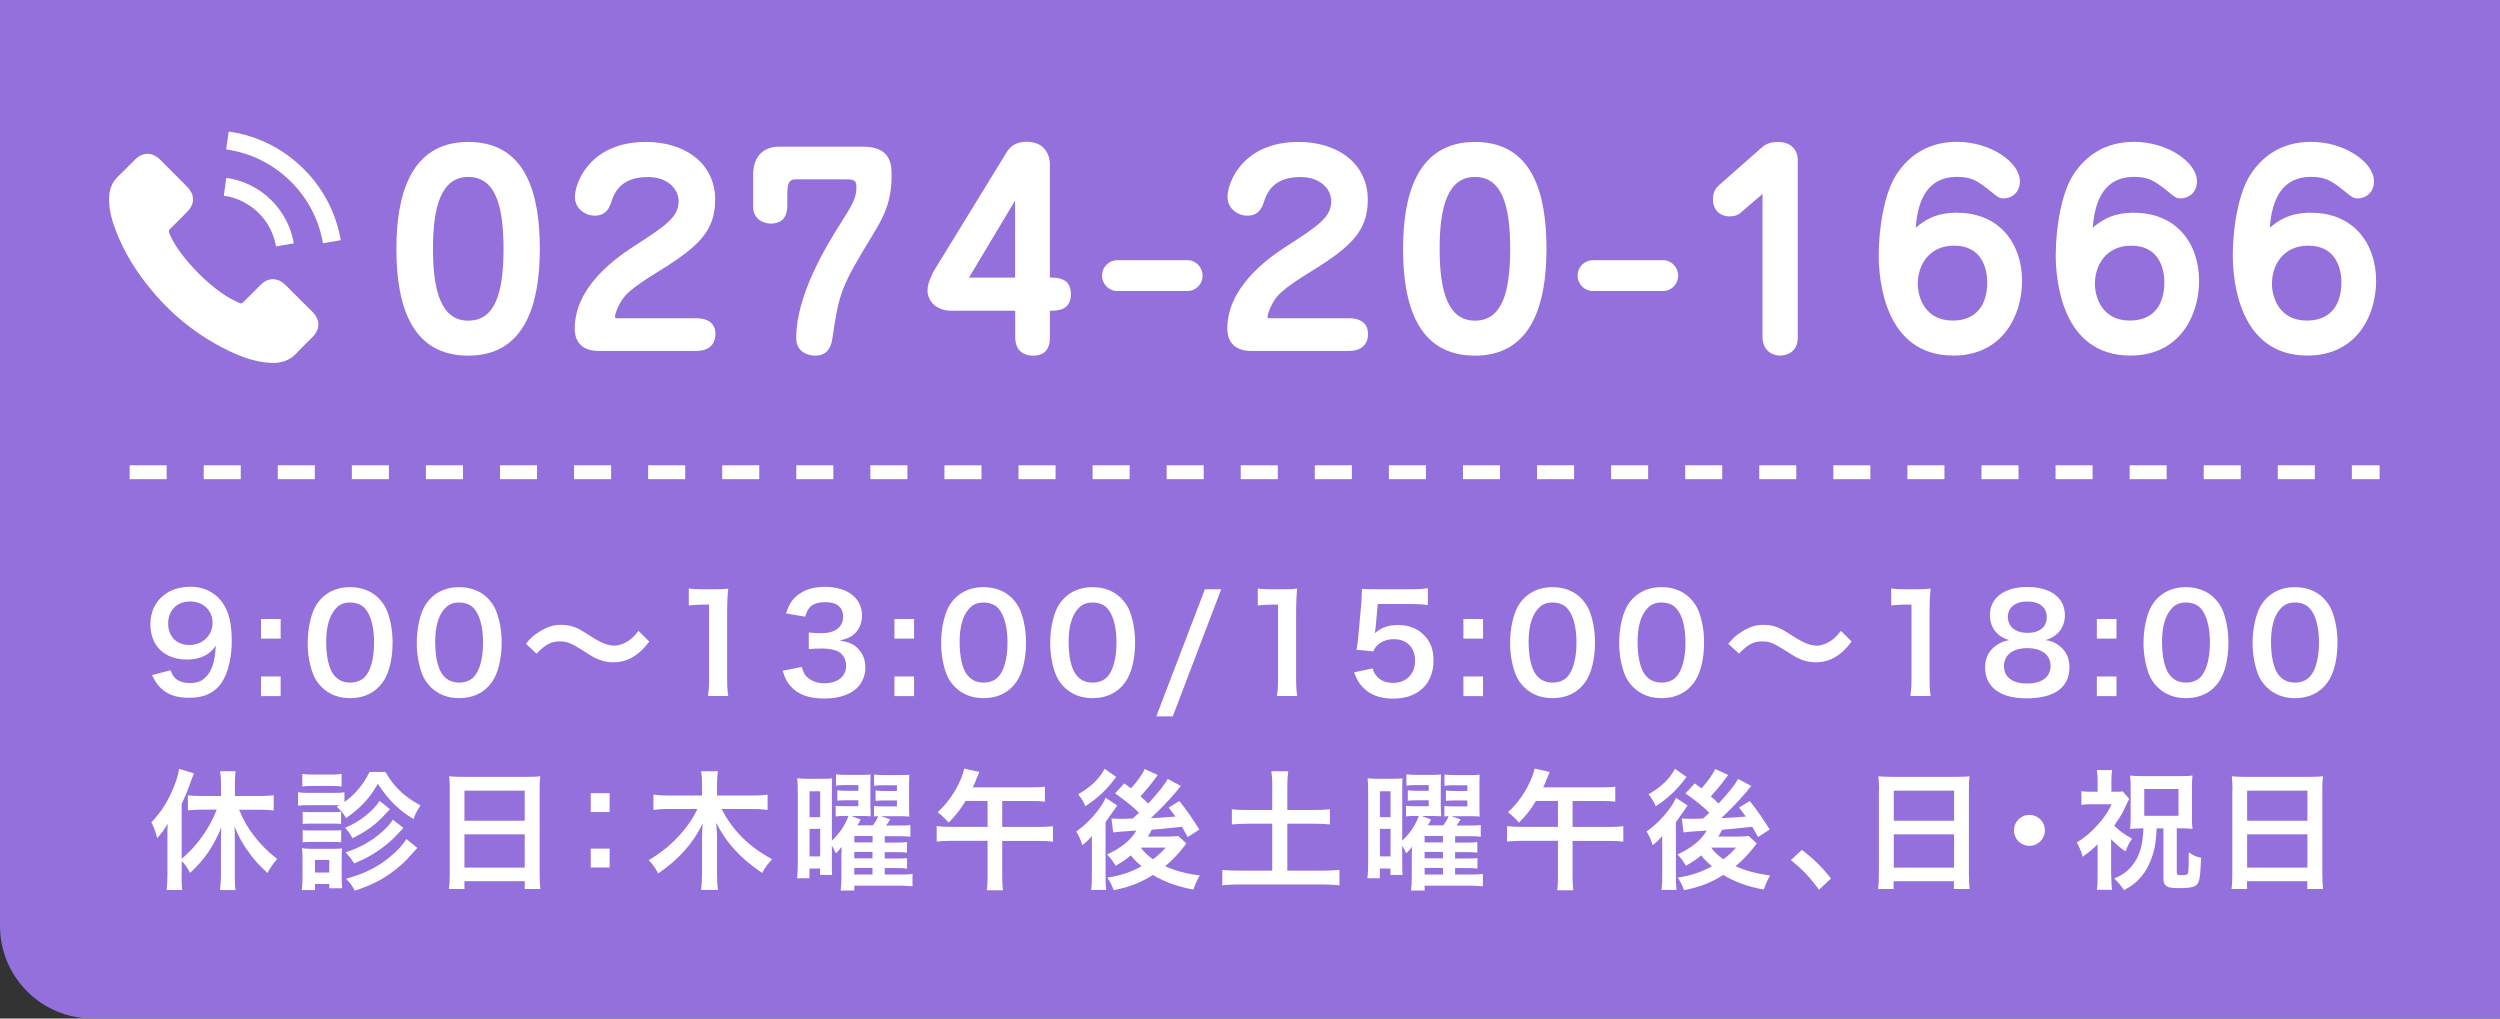 <?xml version="1.0" encoding="UTF-8"?>
<svg id="_レイヤー_1" data-name="レイヤー 1" xmlns="http://www.w3.org/2000/svg" width="270" height="110" viewBox="0 0 270 110">
  <rect x="0" y="0" width="270" height="110" fill="#333333" stroke="none"/>
  <defs>
    <style>
      .cls-1 {
        fill: #9370db;
      }

      .cls-1, .cls-2 {
        stroke-width: 0px;
      }

      .cls-3 {
        fill: none;
        stroke: #fff;
        stroke-dasharray: 0 0 4 4;
        stroke-miterlimit: 10;
        stroke-width: 1.5px;
      }

      .cls-2 {
        fill: #fff;
      }
    </style>
  </defs>
  <path class="cls-1" d="M0,0h270v110H10c-5.52,0-10-4.48-10-10V0h0Z"/>
  <g>
    <path class="cls-2" d="M58.3,26.87c0,5.94-1.57,11.54-7.73,11.54s-7.76-5.46-7.76-11.54c0-5.63,1.43-11.54,7.76-11.54s7.73,5.74,7.73,11.54ZM46.76,26.87c0,4.59.9,7.76,3.81,7.76s3.81-3,3.81-7.76-.92-7.76-3.81-7.76-3.81,3.14-3.81,7.76Z"/>
    <path class="cls-2" d="M64.59,37.9c-1.18,0-2.52-.53-2.52-2.41,0-4.45,4.31-7.53,6.24-8.79,3.64-2.35,4.98-3.25,4.98-4.98,0-1.2-1.06-2.6-3.33-2.6-3.02,0-3.64,1.85-3.89,2.55-.22.67-.53,1.62-1.85,1.62-.98,0-2.13-.73-2.13-2.02,0-1.6,1.68-5.94,7.67-5.94,4.26,0,7.48,2.35,7.48,6.24,0,3.33-1.74,5.04-6.05,7.7-3.19,1.96-3.61,2.55-4,3.11-.53.78-.78,1.62-.78,1.85,0,.11.14.14.22.14h8.57c.34,0,2.07,0,2.07,1.71,0,.53-.2,1.82-2.07,1.82h-10.61Z"/>
    <path class="cls-2" d="M85.9,19.37c-.7,0-.87.48-.87,1.62v1.2c0,1.71-1.06,1.96-1.76,1.96-.81,0-1.93-.45-1.93-1.85v-3.44c0-1.68.84-3.02,2.83-3.02h9.04c3.05,0,3.08,1.99,3.08,3.08,0,2.72-.67,4.23-2.1,6.55-3.44,5.63-3.56,6.24-4.28,10.98-.08.62-.31,1.96-1.85,1.96-.11,0-2.07,0-2.07-1.9,0-4.51,3-9.6,5.1-12.88,1.15-1.79,1.4-2.44,1.4-3.42,0-.67-.17-.84-1.12-.84h-5.46Z"/>
    <path class="cls-2" d="M113.39,36.45c0,.39,0,1.96-1.79,1.96-.42,0-1.96-.06-1.96-2.02v-2.83h-6.89c-1.74,0-2.58-1.15-2.58-2.21,0-.73.45-1.68.76-2.21l7.78-12.68c.36-.62,1.01-1.15,2.16-1.15,1.88,0,2.52,1.32,2.52,2.46v12.21c.76,0,2.27,0,2.27,1.79s-1.51,1.79-2.27,1.79v2.88ZM104.65,29.98h4.98v-8.32l-4.98,8.32Z"/>
    <path class="cls-2" d="M120.64,31.43c-.87,0-1.62-.76-1.62-1.65,0-1.04.84-1.68,1.62-1.68h7.62c.9,0,1.62.78,1.62,1.65,0,1.04-.84,1.68-1.62,1.68h-7.62Z"/>
    <path class="cls-2" d="M135.07,37.9c-1.18,0-2.52-.53-2.52-2.41,0-4.45,4.31-7.53,6.24-8.79,3.64-2.35,4.98-3.25,4.98-4.98,0-1.2-1.06-2.6-3.33-2.6-3.02,0-3.64,1.85-3.89,2.55-.22.67-.53,1.62-1.85,1.62-.98,0-2.13-.73-2.13-2.02,0-1.6,1.68-5.94,7.67-5.94,4.26,0,7.48,2.35,7.48,6.24,0,3.33-1.74,5.04-6.05,7.7-3.19,1.96-3.61,2.55-4,3.11-.53.78-.78,1.62-.78,1.85,0,.11.14.14.22.14h8.57c.34,0,2.07,0,2.07,1.71,0,.53-.2,1.82-2.07,1.82h-10.61Z"/>
    <path class="cls-2" d="M167.02,26.87c0,5.94-1.57,11.54-7.73,11.54s-7.76-5.46-7.76-11.54c0-5.63,1.43-11.54,7.76-11.54s7.73,5.74,7.73,11.54ZM155.48,26.87c0,4.59.9,7.76,3.81,7.76s3.81-3,3.81-7.76-.92-7.76-3.81-7.76-3.81,3.14-3.81,7.76Z"/>
    <path class="cls-2" d="M172,31.43c-.87,0-1.62-.76-1.62-1.65,0-1.04.84-1.68,1.62-1.68h7.62c.9,0,1.62.78,1.62,1.65,0,1.04-.84,1.68-1.62,1.68h-7.62Z"/>
    <path class="cls-2" d="M187.97,23.01c-.28.22-.64.36-1.15.36-1.12,0-1.82-.76-1.82-1.82,0-.73.22-1.15.64-1.54l4.68-4.12c.53-.48,1.23-.56,1.68-.56,1.62,0,2.16,1.06,2.16,1.93v19.18c0,1.71-1.37,1.96-1.88,1.96-1.12,0-1.93-.76-1.93-2.02v-15.43l-2.38,2.04Z"/>
    <path class="cls-2" d="M211.38,22.98c4.54,0,7,3.3,7,7.36,0,3.7-2.07,8.06-7.42,8.06-7.42,0-8.06-8.18-8.06-10.84,0-2.86.59-6.72,1.93-8.74,1.34-2.04,3.44-3.5,6.52-3.5,3.64,0,6.8,2.21,6.8,4.26,0,1.29-.98,1.85-1.74,1.85-.48,0-.62-.11-1.76-1.04-1.15-.9-1.82-1.29-3.3-1.29-3.05,0-4.23,2.32-4.45,5.49.81-.67,1.99-1.62,4.48-1.62ZM214.62,30.51c0-1.65-.67-3.98-3.58-3.98-2.74,0-3.92,2.16-3.92,4.09,0,1.68.92,4,3.75,4,3.58,0,3.75-3.16,3.75-4.12Z"/>
    <path class="cls-2" d="M230.5,22.98c4.54,0,7,3.3,7,7.36,0,3.7-2.07,8.06-7.42,8.06-7.42,0-8.06-8.18-8.06-10.84,0-2.86.59-6.72,1.93-8.74,1.34-2.04,3.44-3.5,6.52-3.5,3.64,0,6.8,2.21,6.8,4.26,0,1.29-.98,1.85-1.74,1.85-.48,0-.62-.11-1.76-1.04-1.15-.9-1.82-1.29-3.3-1.29-3.05,0-4.23,2.32-4.45,5.49.81-.67,1.99-1.62,4.48-1.62ZM233.75,30.51c0-1.65-.67-3.98-3.58-3.98-2.74,0-3.92,2.16-3.92,4.09,0,1.68.92,4,3.75,4,3.58,0,3.75-3.16,3.75-4.12Z"/>
    <path class="cls-2" d="M249.62,22.98c4.54,0,7,3.3,7,7.36,0,3.7-2.07,8.06-7.42,8.06-7.42,0-8.06-8.18-8.06-10.84,0-2.86.59-6.72,1.93-8.74,1.34-2.04,3.44-3.5,6.52-3.5,3.64,0,6.8,2.21,6.8,4.26,0,1.29-.98,1.85-1.74,1.85-.48,0-.62-.11-1.76-1.04-1.15-.9-1.82-1.29-3.3-1.29-3.05,0-4.23,2.32-4.45,5.49.81-.67,1.99-1.62,4.48-1.62ZM252.87,30.51c0-1.65-.67-3.98-3.58-3.98-2.74,0-3.92,2.16-3.92,4.09,0,1.68.92,4,3.75,4,3.58,0,3.75-3.16,3.75-4.12Z"/>
  </g>
  <g>
    <path class="cls-2" d="M18.41,72.38c.17.42.28.61.45.8.36.39.93.59,1.67.59.7,0,1.23-.19,1.64-.59.72-.7,1.06-1.74,1.13-3.45-.28.41-.44.58-.77.83-.65.45-1.39.67-2.35.67-2.41,0-3.94-1.48-3.94-3.81,0-1.48.65-2.68,1.84-3.41.67-.42,1.54-.64,2.54-.64,1.86,0,3.38,1.09,3.99,2.86.28.78.42,1.81.42,3,0,2.19-.58,4.1-1.54,5.03-.77.77-1.71,1.1-3.09,1.1-1.22,0-2.07-.26-2.8-.84-.49-.39-.77-.77-1.19-1.61l2-.52ZM22.96,67.29c0-1.36-1-2.33-2.44-2.33s-2.36.99-2.36,2.38.9,2.32,2.3,2.32,2.49-1.02,2.49-2.36Z"/>
    <path class="cls-2" d="M30.31,66.85v2.12h-2.12v-2.12h2.12ZM30.31,73.06v2.12h-2.12v-2.12h2.12Z"/>
    <path class="cls-2" d="M34.76,74.23c-.44-.43-.77-.94-.96-1.46-.38-1.03-.57-2.16-.57-3.33,0-1.54.35-3.13.88-4.02.78-1.3,2.09-2.01,3.7-2.01,1.23,0,2.29.41,3.06,1.17.43.44.77.94.96,1.46.38,1.01.57,2.17.57,3.36,0,1.78-.39,3.35-1.07,4.29-.81,1.13-2.01,1.71-3.52,1.71-1.23,0-2.28-.41-3.04-1.17ZM39.39,73.12c.65-.68,1.01-2.03,1.01-3.73s-.36-3-1.01-3.71c-.35-.39-.93-.61-1.58-.61-.7,0-1.2.23-1.62.74-.64.75-.96,1.94-.96,3.52s.28,2.78.74,3.45c.45.64,1.06.94,1.86.94.64,0,1.2-.22,1.57-.61Z"/>
    <path class="cls-2" d="M46.54,74.23c-.43-.43-.77-.94-.96-1.46-.38-1.03-.57-2.16-.57-3.33,0-1.54.35-3.13.88-4.02.78-1.3,2.09-2.01,3.7-2.01,1.23,0,2.29.41,3.06,1.17.44.44.77.94.96,1.46.38,1.01.57,2.17.57,3.36,0,1.78-.39,3.35-1.07,4.29-.81,1.13-2.02,1.71-3.52,1.71-1.23,0-2.28-.41-3.04-1.17ZM51.16,73.12c.65-.68,1.01-2.03,1.01-3.73s-.36-3-1.01-3.71c-.35-.39-.93-.61-1.58-.61-.7,0-1.2.23-1.62.74-.64.75-.96,1.94-.96,3.52s.28,2.78.74,3.45c.45.64,1.06.94,1.86.94.64,0,1.2-.22,1.57-.61Z"/>
    <path class="cls-2" d="M56.8,69.52c.54-.65.8-.88,1.44-1.29.88-.55,1.54-.75,2.38-.75.67,0,1.25.13,1.87.44q.38.19,1.32.8c1.1.71,1.87,1.01,2.57,1.01.3,0,.72-.12,1.07-.28.62-.32,1-.64,1.51-1.32l1.16,1.16c-.59.75-.9,1.06-1.38,1.41-.74.55-1.57.83-2.51.83-.43,0-.88-.07-1.28-.2-.57-.19-.86-.33-1.99-1.07-1.28-.81-1.73-.99-2.49-.99-.94,0-1.61.35-2.52,1.33l-1.15-1.07Z"/>
    <path class="cls-2" d="M76.46,75.17c.09-.57.12-1.13.12-1.88v-7.99h-.7c-.54,0-.96.03-1.49.09v-1.84c.45.07.77.09,1.45.09h1.33c.74,0,.96-.01,1.48-.07-.09.86-.12,1.52-.12,2.39v7.33c0,.77.03,1.29.12,1.88h-2.19Z"/>
    <path class="cls-2" d="M86.6,72.03c.19.67.32.9.68,1.19.48.38,1.06.57,1.75.57,1.44,0,2.35-.74,2.35-1.88,0-.67-.29-1.22-.81-1.52-.35-.2-1.03-.35-1.67-.35s-1.06.01-1.55.07v-1.8c.46.06.78.07,1.41.07,1.45,0,2.3-.67,2.3-1.78,0-1-.68-1.57-1.91-1.57-.71,0-1.23.16-1.58.45-.29.28-.43.52-.61,1.12l-2.07-.35c.36-1.07.7-1.58,1.38-2.07.74-.54,1.68-.8,2.84-.8,2.42,0,3.99,1.22,3.99,3.1,0,.87-.38,1.67-1,2.13-.32.25-.64.36-1.41.57,1.03.16,1.57.41,2.07.97.48.54.7,1.15.7,2,0,.78-.33,1.58-.87,2.12-.8.77-2.01,1.17-3.57,1.17-1.7,0-2.86-.43-3.68-1.38-.36-.41-.55-.78-.81-1.62l2.07-.41Z"/>
    <path class="cls-2" d="M98.72,66.85v2.12h-2.12v-2.12h2.12ZM98.72,73.06v2.12h-2.12v-2.12h2.12Z"/>
    <path class="cls-2" d="M103.17,74.23c-.44-.43-.77-.94-.96-1.46-.38-1.03-.57-2.16-.57-3.33,0-1.54.35-3.13.88-4.02.78-1.3,2.09-2.01,3.7-2.01,1.23,0,2.29.41,3.06,1.17.43.44.77.94.96,1.46.38,1.01.57,2.17.57,3.36,0,1.78-.39,3.35-1.07,4.29-.81,1.13-2.01,1.71-3.52,1.71-1.23,0-2.28-.41-3.04-1.17ZM107.8,73.12c.65-.68,1.01-2.03,1.01-3.73s-.36-3-1.01-3.71c-.35-.39-.93-.61-1.58-.61-.7,0-1.2.23-1.62.74-.64.75-.96,1.94-.96,3.52s.28,2.78.74,3.45c.45.64,1.06.94,1.86.94.64,0,1.2-.22,1.57-.61Z"/>
    <path class="cls-2" d="M114.95,74.23c-.43-.43-.77-.94-.96-1.46-.38-1.03-.57-2.16-.57-3.33,0-1.54.35-3.13.88-4.02.78-1.3,2.09-2.01,3.7-2.01,1.23,0,2.29.41,3.06,1.17.44.44.77.94.96,1.46.38,1.01.57,2.17.57,3.36,0,1.78-.39,3.35-1.07,4.29-.81,1.13-2.02,1.71-3.52,1.71-1.23,0-2.28-.41-3.04-1.17ZM119.57,73.12c.65-.68,1.01-2.03,1.01-3.73s-.36-3-1.01-3.71c-.35-.39-.93-.61-1.58-.61-.7,0-1.2.23-1.62.74-.64.75-.96,1.94-.96,3.52s.28,2.78.74,3.45c.45.64,1.06.94,1.86.94.64,0,1.2-.22,1.57-.61Z"/>
    <path class="cls-2" d="M131.89,63.64l-5.23,13.73h-1.78l5.25-13.73h1.77Z"/>
    <path class="cls-2" d="M137.91,75.17c.09-.57.12-1.13.12-1.88v-7.99h-.7c-.54,0-.96.03-1.49.09v-1.84c.45.07.77.09,1.45.09h1.33c.74,0,.96-.01,1.48-.07-.09.86-.12,1.52-.12,2.39v7.33c0,.77.03,1.29.12,1.88h-2.19Z"/>
    <path class="cls-2" d="M148.24,72.17c.13.42.23.61.43.84.41.49,1.01.74,1.78.74,1.43,0,2.38-.96,2.38-2.39s-.9-2.33-2.28-2.33c-.71,0-1.35.23-1.8.67-.2.2-.3.33-.43.65l-1.81-.17c.15-1.03.16-1.1.19-1.51l.33-3.59c.01-.26.04-.75.06-1.48.44.03.77.04,1.54.04h3.57c1,0,1.36-.01,2.01-.12v1.83c-.64-.09-1.2-.12-2-.12h-3.41l-.23,2.54c-.01.12-.04.32-.09.61.71-.61,1.48-.88,2.48-.88,1.17,0,2.12.35,2.83,1.09.71.7,1.03,1.57,1.03,2.73,0,2.55-1.67,4.13-4.36,4.13-1.44,0-2.51-.41-3.31-1.26-.39-.42-.59-.77-.91-1.58l2-.42Z"/>
    <path class="cls-2" d="M160.17,66.85v2.12h-2.12v-2.12h2.12ZM160.17,73.06v2.12h-2.12v-2.12h2.12Z"/>
    <path class="cls-2" d="M164.62,74.23c-.44-.43-.77-.94-.96-1.46-.38-1.03-.57-2.16-.57-3.33,0-1.54.35-3.13.88-4.02.78-1.3,2.09-2.01,3.7-2.01,1.23,0,2.29.41,3.06,1.17.43.44.77.94.96,1.46.38,1.01.57,2.17.57,3.36,0,1.78-.39,3.35-1.07,4.29-.81,1.13-2.01,1.71-3.52,1.71-1.23,0-2.28-.41-3.04-1.17ZM169.25,73.12c.65-.68,1.01-2.03,1.01-3.73s-.36-3-1.01-3.71c-.35-.39-.93-.61-1.58-.61-.7,0-1.2.23-1.62.74-.64.75-.96,1.94-.96,3.52s.28,2.78.74,3.45c.45.64,1.06.94,1.86.94.64,0,1.2-.22,1.57-.61Z"/>
    <path class="cls-2" d="M176.4,74.23c-.43-.43-.77-.94-.96-1.46-.38-1.03-.57-2.16-.57-3.33,0-1.54.35-3.13.88-4.02.78-1.3,2.09-2.01,3.7-2.01,1.23,0,2.29.41,3.06,1.17.44.44.77.94.96,1.46.38,1.01.57,2.17.57,3.36,0,1.78-.39,3.35-1.07,4.29-.81,1.13-2.02,1.71-3.52,1.71-1.23,0-2.28-.41-3.04-1.17ZM181.02,73.12c.65-.68,1.01-2.03,1.01-3.73s-.36-3-1.01-3.71c-.35-.39-.93-.61-1.58-.61-.7,0-1.2.23-1.62.74-.64.75-.96,1.94-.96,3.52s.28,2.78.74,3.45c.45.64,1.06.94,1.86.94.64,0,1.2-.22,1.57-.61Z"/>
    <path class="cls-2" d="M186.66,69.52c.54-.65.8-.88,1.44-1.29.88-.55,1.54-.75,2.38-.75.67,0,1.25.13,1.87.44q.38.19,1.32.8c1.1.71,1.87,1.01,2.57,1.01.3,0,.72-.12,1.07-.28.62-.32,1-.64,1.51-1.32l1.16,1.16c-.59.75-.9,1.06-1.38,1.41-.74.55-1.57.83-2.51.83-.43,0-.88-.07-1.28-.2-.57-.19-.86-.33-1.99-1.07-1.28-.81-1.73-.99-2.49-.99-.94,0-1.61.35-2.52,1.33l-1.15-1.07Z"/>
    <path class="cls-2" d="M206.32,75.17c.09-.57.12-1.13.12-1.88v-7.99h-.7c-.54,0-.96.03-1.49.09v-1.84c.45.07.77.09,1.45.09h1.33c.74,0,.96-.01,1.48-.07-.09.86-.12,1.52-.12,2.39v7.33c0,.77.03,1.29.12,1.88h-2.19Z"/>
    <path class="cls-2" d="M215.62,68.33c-.45-.46-.71-1.17-.71-1.91,0-1.86,1.57-3.03,4.04-3.03,1.75,0,3.04.57,3.67,1.58.25.41.39.93.39,1.45,0,1.35-.77,2.33-2.09,2.71.65.09,1.09.28,1.57.68.68.55,1.01,1.3,1.01,2.26,0,2.16-1.62,3.35-4.6,3.35-1.68,0-2.84-.36-3.67-1.16-.54-.52-.84-1.3-.84-2.17,0-1.02.39-1.81,1.19-2.38.48-.33.84-.48,1.44-.58-.61-.16-.99-.38-1.41-.8ZM221.46,71.93c0-1.2-.94-1.93-2.51-1.93s-2.52.74-2.52,1.94.93,1.88,2.49,1.88,2.54-.68,2.54-1.9ZM216.85,66.62c0,1.06.81,1.73,2.13,1.73s2.07-.65,2.07-1.71-.81-1.68-2.1-1.68-2.1.65-2.1,1.67Z"/>
    <path class="cls-2" d="M228.58,66.85v2.12h-2.12v-2.12h2.12ZM228.58,73.06v2.12h-2.12v-2.12h2.12Z"/>
    <path class="cls-2" d="M233.03,74.23c-.44-.43-.77-.94-.96-1.46-.38-1.03-.57-2.16-.57-3.33,0-1.54.35-3.13.88-4.02.78-1.3,2.09-2.01,3.7-2.01,1.23,0,2.29.41,3.06,1.17.43.44.77.94.96,1.46.38,1.01.57,2.17.57,3.36,0,1.78-.39,3.35-1.07,4.29-.81,1.13-2.01,1.71-3.52,1.71-1.23,0-2.28-.41-3.04-1.17ZM237.66,73.12c.65-.68,1.01-2.03,1.01-3.73s-.36-3-1.01-3.71c-.35-.39-.93-.61-1.58-.61-.7,0-1.2.23-1.62.74-.64.75-.96,1.94-.96,3.52s.28,2.78.74,3.45c.45.64,1.06.94,1.86.94.64,0,1.2-.22,1.57-.61Z"/>
    <path class="cls-2" d="M244.81,74.23c-.43-.43-.77-.94-.96-1.46-.38-1.03-.57-2.16-.57-3.33,0-1.54.35-3.13.88-4.02.78-1.3,2.09-2.01,3.7-2.01,1.23,0,2.29.41,3.06,1.17.43.44.77.94.96,1.46.38,1.01.57,2.17.57,3.36,0,1.78-.39,3.35-1.07,4.29-.81,1.13-2.02,1.71-3.52,1.71-1.23,0-2.28-.41-3.04-1.17ZM249.43,73.12c.65-.68,1.02-2.03,1.02-3.73s-.36-3-1.02-3.71c-.35-.39-.93-.61-1.58-.61-.7,0-1.2.23-1.62.74-.64.75-.96,1.94-.96,3.52s.28,2.78.74,3.45c.45.64,1.06.94,1.86.94.64,0,1.2-.22,1.56-.61Z"/>
  </g>
  <g>
    <path class="cls-2" d="M19.61,94.5c0,.6.01,1.12.07,1.62h-1.68c.06-.53.08-.95.08-1.64v-3.94c0-.7,0-1,.03-1.57-.39.66-.62.95-1.13,1.55-.18-.69-.36-1.18-.63-1.71.95-1.01,1.61-1.99,2.19-3.28.42-.92.66-1.64.81-2.49l1.6.48c-.17.42-.24.59-.39,1.01-.35,1.01-.53,1.42-.94,2.28v5.94c1.64-1.36,3.07-3.38,3.78-5.31h-1.6c-.49,0-1.05.03-1.51.08v-1.62c.42.04.97.07,1.51.07h2.07v-1.32c0-.48-.03-.9-.1-1.36h1.68c-.07.45-.08.85-.08,1.36v1.32h2.61c.56,0,1.12-.03,1.58-.08v1.64c-.45-.06-.99-.08-1.54-.08h-2.2c.55,1.27.9,1.88,1.6,2.8.74.97,1.51,1.74,2.51,2.52-.46.55-.71.9-1.04,1.51-.84-.77-1.22-1.18-1.74-1.85-.85-1.11-1.34-1.98-1.83-3.19.03.45.04.83.04,1.41v3.91c0,.64.01,1.09.08,1.57h-1.68c.06-.48.1-1.04.1-1.55v-3.73c0-.46.01-1.01.03-1.47-.87,2.1-1.81,3.46-3.36,4.89-.36-.66-.53-.9-.91-1.27v1.5Z"/>
    <path class="cls-2" d="M36.67,86.96h-3.36c-.5,0-.77.01-1.12.06v-1.46c.34.06.6.07,1.12.07h2.77c.56,0,.83-.01,1.12-.06v1.05c1.23-.92,1.95-1.78,2.72-3.25h1.71c.53.94,1.02,1.54,1.76,2.23.6.53,1.12.88,2.03,1.39-.35.52-.5.78-.77,1.47-1.68-1.05-2.65-2.02-3.84-3.8-.98,1.65-1.74,2.47-3.43,3.7-.34-.57-.48-.73-1.01-1.23l.29-.17ZM32.6,96.12c.04-.43.07-.91.07-1.37v-2.05c0-.45-.01-.71-.06-1.09.31.04.6.06,1.09.06h2.27c.49,0,.74-.01.97-.04-.03.28-.04.49-.04,1.01v2.13c0,.48.01.84.06,1.16h-1.4v-.46h-1.54v.66h-1.41ZM32.65,83.58c.35.06.57.07,1.13.07h1.98c.55,0,.77-.01,1.13-.07v1.36c-.32-.04-.63-.06-1.13-.06h-1.98c-.49,0-.78.01-1.13.06v-1.36ZM32.69,87.67c.29.04.43.04.88.04h2.42c.45,0,.62-.01.85-.04v1.32c-.28-.03-.43-.04-.85-.04h-2.42c-.43,0-.62.01-.88.04v-1.32ZM32.69,89.65c.29.04.43.04.88.04h2.41c.46,0,.6,0,.87-.04v1.32c-.27-.03-.43-.04-.88-.04h-2.41c-.43,0-.59.01-.87.04v-1.32ZM34.02,94.23h1.54v-1.36h-1.54v1.36ZM42.12,87.39q-.22.22-.39.41c-1.06,1.19-2.04,1.92-3.66,2.73-.24-.45-.45-.74-.8-1.13,1.54-.63,3-1.77,3.73-2.91l1.12.91ZM43.57,89.42c-.84.9-1.09,1.16-1.6,1.6-.63.55-1.39,1.06-2.24,1.54-.36.2-.45.24-1.48.69-.31-.5-.42-.64-.92-1.2,1.58-.52,2.75-1.18,3.84-2.13.63-.55.99-.95,1.26-1.4l1.15.91ZM45.08,91.57q-.25.28-1.05,1.15c-.76.83-1.95,1.75-3,2.33-.84.46-1.51.74-2.72,1.15-.21-.45-.46-.81-.94-1.29,2.03-.57,3.39-1.25,4.73-2.35.83-.69,1.43-1.34,1.78-1.95l1.19.97Z"/>
    <path class="cls-2" d="M48.58,85.33c0-.55-.03-1.04-.07-1.5.45.06.91.07,1.55.07h6.78c.66,0,1.09-.01,1.51-.07-.06.53-.07.94-.07,1.43v9.05c0,.73.03,1.19.08,1.7h-1.69v-.84h-6.51v.84h-1.67c.06-.48.08-1.04.08-1.7v-8.98ZM50.16,88.64h6.51v-3.25h-6.51v3.25ZM50.16,93.7h6.51v-3.59h-6.51v3.59Z"/>
    <path class="cls-2" d="M65.84,85.66v2.04h-2.04v-2.04h2.04ZM65.84,91.65v2.04h-2.04v-2.04h2.04Z"/>
    <path class="cls-2" d="M77.94,87.38c1.2,2.33,2.93,4.05,5.45,5.42-.53.57-.66.74-1.08,1.48-1.26-.88-2.02-1.51-2.7-2.23-.94-.98-1.57-1.88-2.27-3.18.07.63.1,1.15.1,1.58v3.92c0,.67.03,1.23.1,1.74h-1.82c.07-.53.1-1.06.1-1.75v-3.89c0-.35.03-.98.07-1.53-1.05,2.16-2.55,3.84-4.8,5.39-.34-.63-.62-1.02-1.04-1.43,2.33-1.34,4.27-3.39,5.27-5.53h-3.07c-.63,0-1.15.03-1.68.1v-1.65c.53.07,1.01.1,1.68.1h3.57v-1.32c0-.55-.03-.91-.1-1.3h1.82c-.07.39-.1.76-.1,1.29v1.33h3.77c.71,0,1.23-.03,1.69-.1v1.65c-.52-.07-1.09-.1-1.69-.1h-3.26Z"/>
    <path class="cls-2" d="M95.57,94.45h1.62c.66,0,.99-.01,1.36-.07v1.34c-.45-.04-.94-.07-1.54-.07h-4.75v.53h-1.47c.06-.41.08-.83.08-1.54v-1.9c0-.27,0-.69.03-1.29-.25.34-.38.49-.63.71-.14-.31-.15-.35-.43-.83v1.93c0,.69,0,.84.03,1.23h-1.3v-.69h-1.15v1.05h-1.34c.06-.49.08-1.05.08-1.83v-7.35c0-.83-.01-1.15-.06-1.62.34.04.6.06,1.18.06h1.39c.52,0,.88-.01,1.2-.04q-.03.27-.03,1.48v5.23c.8-.71,1.47-1.71,1.79-2.66h-.41c-.42,0-.67.01-.97.06v-1.15c.27.03.48.04.97.04h1.48v-.64h-1.21c-.43,0-.78.01-1.06.04v-1.12c.29.04.56.06,1.06.06h1.21v-.62h-1.47c-.38,0-.64.01-.94.06v-1.22c.35.04.69.06,1.12.06h1.54c.5,0,.8-.01,1.08-.04q-.03.24-.03,1.18v2.14q.03,1.02.04,1.19c-.42-.03-.6-.03-1.06-.03h-1.02l.99.38c-.14.29-.22.43-.36.63h1.68c.31-.43.45-.67.57-.99-.22,0-.28.01-.45.03v-1.13c.25.03.46.04.98.04h1.5v-.64h-1.22c-.43,0-.78.01-1.09.04v-1.12c.29.04.59.06,1.09.06h1.22v-.62h-1.5c-.38,0-.67.01-.97.06v-1.22c.35.04.69.06,1.12.06h1.6c.52,0,.81-.01,1.09-.04-.03.29-.03.62-.03,1.13v2.21c0,.63,0,.92.03,1.18-.42-.03-.64-.04-1.15-.04h-1.91l1,.35q-.29.45-.46.66h1.43c.66,0,.92-.01,1.2-.06v1.27c-.32-.04-.66-.06-1.19-.06h-1.58v.69h1.22c.66,0,.91-.01,1.18-.06v1.15c-.27-.04-.57-.06-1.18-.06h-1.22v.69h1.23c.64,0,.91-.01,1.18-.04v1.13c-.31-.04-.56-.06-1.18-.06h-1.23v.71ZM87.43,88.25h1.15v-2.79h-1.15v2.79ZM87.43,92.49h1.15v-2.97h-1.15v2.97ZM94.24,90.98v-.69h-1.97v.69h1.97ZM92.26,92.7h1.97v-.69h-1.97v.69ZM92.26,94.45h1.97v-.71h-1.97v.71Z"/>
    <path class="cls-2" d="M104.27,86.51c-.56.94-1.02,1.53-1.82,2.33-.38-.43-.71-.74-1.19-1.12,1.06-.95,1.98-2.27,2.56-3.7.18-.45.25-.69.31-1.01l1.64.36c-.07.15-.14.31-.29.69-.11.31-.25.63-.41.97h6.35c.67,0,1.02-.01,1.43-.07v1.62c-.42-.06-.78-.07-1.43-.07h-3.18v2.8h3.95c.66,0,1.11-.03,1.53-.08v1.67c-.43-.06-.91-.08-1.53-.08h-3.95v3.85c0,.67.03,1.06.08,1.48h-1.74c.06-.42.08-.83.08-1.5v-3.84h-3.96c-.63,0-1.08.03-1.54.08v-1.67c.43.06.88.08,1.54.08h3.96v-2.8h-2.4Z"/>
    <path class="cls-2" d="M117.93,90.27c-.27.34-.56.62-1.04,1.01-.24-.74-.35-.97-.66-1.48.9-.63,1.68-1.4,2.33-2.25.41-.53.69-1.01.84-1.39l1.26.83c-.13.17-.25.36-.38.57-.03.03-.08.11-.17.22-.25.36-.6.84-.71,1.01v5.67c0,.78.01,1.19.06,1.65h-1.62c.06-.38.08-.84.08-1.54v-4.3ZM120.54,83.92c-.52.67-.53.69-.88,1.09-.69.77-1.51,1.47-2.44,2.06-.24-.55-.42-.83-.78-1.29,1.34-.76,2.28-1.65,2.86-2.75l1.25.88ZM125.01,83.74q-.13.15-.36.48c-.35.49-.97,1.23-1.48,1.79.39.34.53.46.84.77,1.16-1.26,1.82-2.1,2.1-2.66l1.43.77c-.1.1-.2.22-.5.6-.73.87-1.81,2-2.75,2.87q1.09-.04,2.66-.17c-.22-.31-.35-.48-.74-.97l1.16-.71c.78.97,1.34,1.78,2.16,3.08l-1.26.81c-.34-.6-.42-.77-.62-1.11q-1.99.22-3.26.32c-.17.34-.24.46-.42.74h2.16c.46,0,.88-.03,1.13-.06l.87.8c-.1.13-.13.15-.22.29-.55.74-1.27,1.5-2.07,2.17,1.08.49,2.33.83,3.74.99-.34.6-.46.87-.69,1.53-1.67-.29-3.21-.85-4.37-1.58-1.3.83-2.55,1.32-4.24,1.65-.27-.69-.36-.88-.7-1.36,1.46-.22,2.56-.59,3.71-1.22-.55-.48-.88-.81-1.16-1.18-.55.46-.91.7-1.65,1.12-.39-.64-.46-.74-.92-1.22,1.48-.66,2.58-1.55,3.17-2.58q-2.12.13-2.51.2l-.18-1.51c.27.03.52.04.85.04h.5q.21-.01.95-.03l.67-.62c-.81-.78-1.29-1.18-2.58-2.09l.99-1.08c.36.27.46.34.73.53.67-.73,1.3-1.61,1.47-2.09l1.4.64ZM123.2,91.54c.42.55.74.85,1.32,1.26.62-.46.95-.77,1.37-1.26h-2.69Z"/>
    <path class="cls-2" d="M137.41,84.94c0-.6-.03-1.12-.1-1.64h1.82c-.07.5-.1,1.01-.1,1.64v2.54h2.79c.8,0,1.27-.03,1.81-.08v1.64c-.55-.06-1.06-.08-1.81-.08h-2.79v5.07h3.67c.8,0,1.46-.03,1.96-.08v1.67c-.56-.07-1.18-.1-1.96-.1h-8.69c-.8,0-1.44.03-2,.1v-1.67c.52.06,1.16.08,2,.08h3.39v-5.07h-2.54c-.74,0-1.29.03-1.82.08v-1.64c.49.06,1.06.08,1.82.08h2.54v-2.54Z"/>
    <path class="cls-2" d="M157.17,94.45h1.62c.66,0,1-.01,1.36-.07v1.34c-.45-.04-.94-.07-1.54-.07h-4.75v.53h-1.47c.06-.41.08-.83.08-1.54v-1.9c0-.27,0-.69.03-1.29-.25.34-.38.49-.63.71-.14-.31-.15-.35-.43-.83v1.93c0,.69,0,.84.03,1.23h-1.3v-.69h-1.15v1.05h-1.34c.06-.49.08-1.05.08-1.83v-7.35c0-.83-.01-1.15-.06-1.62.34.04.6.06,1.18.06h1.39c.52,0,.88-.01,1.2-.04q-.03.27-.03,1.48v5.23c.8-.71,1.47-1.71,1.79-2.66h-.41c-.42,0-.67.01-.97.06v-1.15c.27.03.48.04.97.04h1.48v-.64h-1.2c-.43,0-.78.01-1.06.04v-1.12c.29.04.56.06,1.06.06h1.2v-.62h-1.47c-.38,0-.64.01-.94.06v-1.22c.35.04.69.06,1.12.06h1.54c.5,0,.8-.01,1.08-.04q-.03.24-.03,1.18v2.14q.03,1.02.04,1.19c-.42-.03-.6-.03-1.06-.03h-1.02l.99.38c-.14.29-.22.43-.36.63h1.68c.31-.43.45-.67.57-.99-.22,0-.28.01-.45.03v-1.13c.25.03.46.04.98.04h1.5v-.64h-1.22c-.43,0-.78.01-1.09.04v-1.12c.29.04.59.06,1.09.06h1.22v-.62h-1.5c-.38,0-.67.01-.97.06v-1.22c.35.04.69.06,1.12.06h1.6c.52,0,.81-.01,1.09-.04-.03.29-.03.62-.03,1.13v2.21c0,.63,0,.92.03,1.18-.42-.03-.64-.04-1.15-.04h-1.9l.99.35q-.29.45-.46.66h1.43c.66,0,.92-.01,1.2-.06v1.27c-.32-.04-.66-.06-1.19-.06h-1.58v.69h1.22c.66,0,.91-.01,1.18-.06v1.15c-.27-.04-.57-.06-1.18-.06h-1.22v.69h1.23c.64,0,.91-.01,1.18-.04v1.13c-.31-.04-.56-.06-1.18-.06h-1.23v.71ZM149.03,88.25h1.15v-2.79h-1.15v2.79ZM149.03,92.49h1.15v-2.97h-1.15v2.97ZM155.84,90.98v-.69h-1.98v.69h1.98ZM153.86,92.7h1.98v-.69h-1.98v.69ZM153.86,94.45h1.98v-.71h-1.98v.71Z"/>
    <path class="cls-2" d="M165.87,86.51c-.56.94-1.02,1.53-1.82,2.33-.38-.43-.71-.74-1.19-1.12,1.06-.95,1.97-2.27,2.56-3.7.18-.45.25-.69.31-1.01l1.64.36c-.07.15-.14.31-.29.69-.11.31-.25.63-.41.97h6.35c.67,0,1.02-.01,1.43-.07v1.62c-.42-.06-.78-.07-1.43-.07h-3.18v2.8h3.95c.66,0,1.11-.03,1.53-.08v1.67c-.43-.06-.91-.08-1.53-.08h-3.95v3.85c0,.67.03,1.06.08,1.48h-1.74c.06-.42.08-.83.08-1.5v-3.84h-3.96c-.63,0-1.08.03-1.54.08v-1.67c.43.06.88.08,1.54.08h3.96v-2.8h-2.4Z"/>
    <path class="cls-2" d="M179.53,90.27c-.27.34-.56.62-1.04,1.01-.24-.74-.35-.97-.66-1.48.9-.63,1.68-1.4,2.33-2.25.41-.53.69-1.01.84-1.39l1.26.83c-.13.17-.25.36-.38.57-.03.03-.08.11-.17.22-.25.36-.6.84-.71,1.01v5.67c0,.78.01,1.19.06,1.65h-1.62c.06-.38.08-.84.08-1.54v-4.3ZM182.14,83.92c-.52.67-.53.69-.88,1.09-.69.77-1.51,1.47-2.44,2.06-.24-.55-.42-.83-.78-1.29,1.34-.76,2.28-1.65,2.86-2.75l1.25.88ZM186.61,83.74q-.13.15-.36.48c-.35.49-.97,1.23-1.48,1.79.39.34.53.46.84.77,1.16-1.26,1.82-2.1,2.1-2.66l1.43.77c-.1.1-.2.22-.5.6-.73.87-1.81,2-2.75,2.87q1.09-.04,2.66-.17c-.22-.31-.35-.48-.74-.97l1.16-.71c.78.97,1.34,1.78,2.16,3.08l-1.26.81c-.34-.6-.42-.77-.62-1.11q-1.99.22-3.26.32c-.17.34-.24.46-.42.74h2.16c.46,0,.88-.03,1.13-.06l.87.8c-.1.13-.13.15-.22.29-.55.74-1.27,1.5-2.07,2.17,1.08.49,2.33.83,3.74.99-.34.6-.46.87-.69,1.53-1.67-.29-3.21-.85-4.37-1.58-1.3.83-2.55,1.32-4.24,1.65-.27-.69-.36-.88-.7-1.36,1.46-.22,2.56-.59,3.71-1.22-.55-.48-.88-.81-1.16-1.18-.55.46-.91.7-1.65,1.12-.39-.64-.46-.74-.92-1.22,1.48-.66,2.58-1.55,3.17-2.58q-2.12.13-2.51.2l-.18-1.51c.27.03.52.04.85.04h.5q.21-.01.95-.03l.67-.62c-.81-.78-1.29-1.18-2.58-2.09l1-1.08c.36.27.46.34.73.53.67-.73,1.3-1.61,1.47-2.09l1.4.64ZM184.8,91.54c.42.55.74.85,1.32,1.26.62-.46.95-.77,1.37-1.26h-2.69Z"/>
    <path class="cls-2" d="M194.6,91.79c1.29.98,2.07,1.75,3.15,3.08l-1.3,1.22c-1.02-1.39-1.82-2.23-3.04-3.19l1.19-1.11Z"/>
    <path class="cls-2" d="M202.94,85.33c0-.55-.03-1.04-.07-1.5.45.06.91.07,1.55.07h6.78c.66,0,1.09-.01,1.51-.07-.06.53-.07.94-.07,1.43v9.05c0,.73.03,1.19.08,1.7h-1.7v-.84h-6.51v.84h-1.67c.06-.48.08-1.04.08-1.7v-8.98ZM204.53,88.64h6.51v-3.25h-6.51v3.25ZM204.53,93.7h6.51v-3.59h-6.51v3.59Z"/>
    <path class="cls-2" d="M220.85,89.68c0,.92-.74,1.67-1.67,1.67s-1.67-.74-1.67-1.67.74-1.67,1.67-1.67,1.67.74,1.67,1.67Z"/>
    <path class="cls-2" d="M228.02,94.59c0,.7.03,1.08.08,1.51h-1.64c.07-.45.08-.8.08-1.51v-3.4c-.55.53-.87.8-1.61,1.34-.17-.6-.32-.98-.64-1.54.88-.53,1.44-1.02,2.19-1.83.71-.77,1.11-1.34,1.58-2.3h-2.09c-.52,0-.83.01-1.18.06v-1.47c.32.04.59.06,1.09.06h.66v-1.25c0-.38-.03-.69-.08-1.09h1.64c-.04.32-.07.67-.07,1.11v1.23h.39c.41,0,.66-.01.84-.04l.7.81q-.14.24-.63,1.29c-.17.36-.56.98-1,1.6.49.5,1.08.94,1.93,1.41-.31.46-.48.78-.7,1.37-.59-.39-.94-.69-1.56-1.32v3.96ZM231.18,89.47c-.45,0-.74.01-1.13.06.04-.38.06-.69.06-1.18v-3.39c0-.41-.01-.78-.06-1.2.38.04.71.06,1.32.06h4.15c.57,0,.9-.01,1.27-.06-.04.36-.06.74-.06,1.2v3.36c0,.48.01.84.06,1.2-.36-.04-.69-.06-1.15-.06h-.55v4.79c0,.22.08.27.5.27s.57-.03.66-.13c.11-.14.13-.34.14-2.34.5.35.78.48,1.33.59-.1,2.34-.18,2.76-.63,3.03-.28.18-.84.25-1.79.25-.85,0-1.18-.07-1.43-.32-.17-.17-.22-.36-.22-.78v-5.35h-.73c-.07,1.61-.24,2.48-.69,3.57-.34.84-.76,1.46-1.34,2.04-.45.43-.77.66-1.5,1.06-.35-.53-.56-.78-1.05-1.26.9-.39,1.36-.71,1.88-1.33.83-.98,1.22-2.26,1.27-4.09h-.31ZM231.58,88.11h3.7v-2.9h-3.7v2.9Z"/>
    <path class="cls-2" d="M241.11,85.33c0-.55-.03-1.04-.07-1.5.45.06.91.07,1.55.07h6.78c.66,0,1.09-.01,1.51-.07-.06.53-.07.94-.07,1.43v9.05c0,.73.03,1.19.08,1.7h-1.7v-.84h-6.51v.84h-1.67c.06-.48.08-1.04.08-1.7v-8.98ZM242.69,88.64h6.51v-3.25h-6.51v3.25ZM242.69,93.7h6.51v-3.59h-6.51v3.59Z"/>
  </g>
  <line class="cls-3" x1="14" y1="51" x2="257" y2="51"/>
  <g>
    <path class="cls-2" d="M30.8,30.76c-.82-.81-1.84-.81-2.65,0-.62.61-1.24,1.23-1.85,1.85-.17.17-.31.21-.51.09-.4-.22-.83-.39-1.21-.63-1.79-1.13-3.3-2.58-4.63-4.21-.66-.81-1.25-1.68-1.66-2.66-.08-.2-.07-.33.09-.49.62-.6,1.22-1.21,1.83-1.83.85-.85.85-1.85,0-2.71-.48-.49-.97-.97-1.45-1.46-.5-.5-.99-1-1.5-1.5-.82-.8-1.84-.8-2.65,0-.62.61-1.22,1.24-1.86,1.85-.59.56-.88,1.24-.95,2.03-.1,1.3.22,2.52.67,3.71.92,2.47,2.31,4.66,4,6.66,2.28,2.72,5.01,4.86,8.2,6.41,1.44.7,2.92,1.23,4.54,1.32,1.11.06,2.08-.22,2.86-1.09.53-.59,1.13-1.13,1.69-1.7.83-.84.84-1.86.01-2.69-.99-.99-1.98-1.98-2.98-2.97Z"/>
    <path class="cls-2" d="M29.81,26.61l1.92-.33c-.3-1.76-1.13-3.36-2.4-4.63-1.34-1.34-3.03-2.18-4.89-2.44l-.27,1.93c1.44.2,2.75.85,3.79,1.89.98.98,1.62,2.22,1.85,3.58Z"/>
    <path class="cls-2" d="M32.81,18.26c-2.22-2.22-5.02-3.62-8.11-4.05l-.27,1.93c2.67.37,5.1,1.59,7.01,3.5,1.82,1.82,3.01,4.11,3.44,6.63l1.92-.33c-.5-2.92-1.88-5.58-3.99-7.68Z"/>
  </g>
</svg>